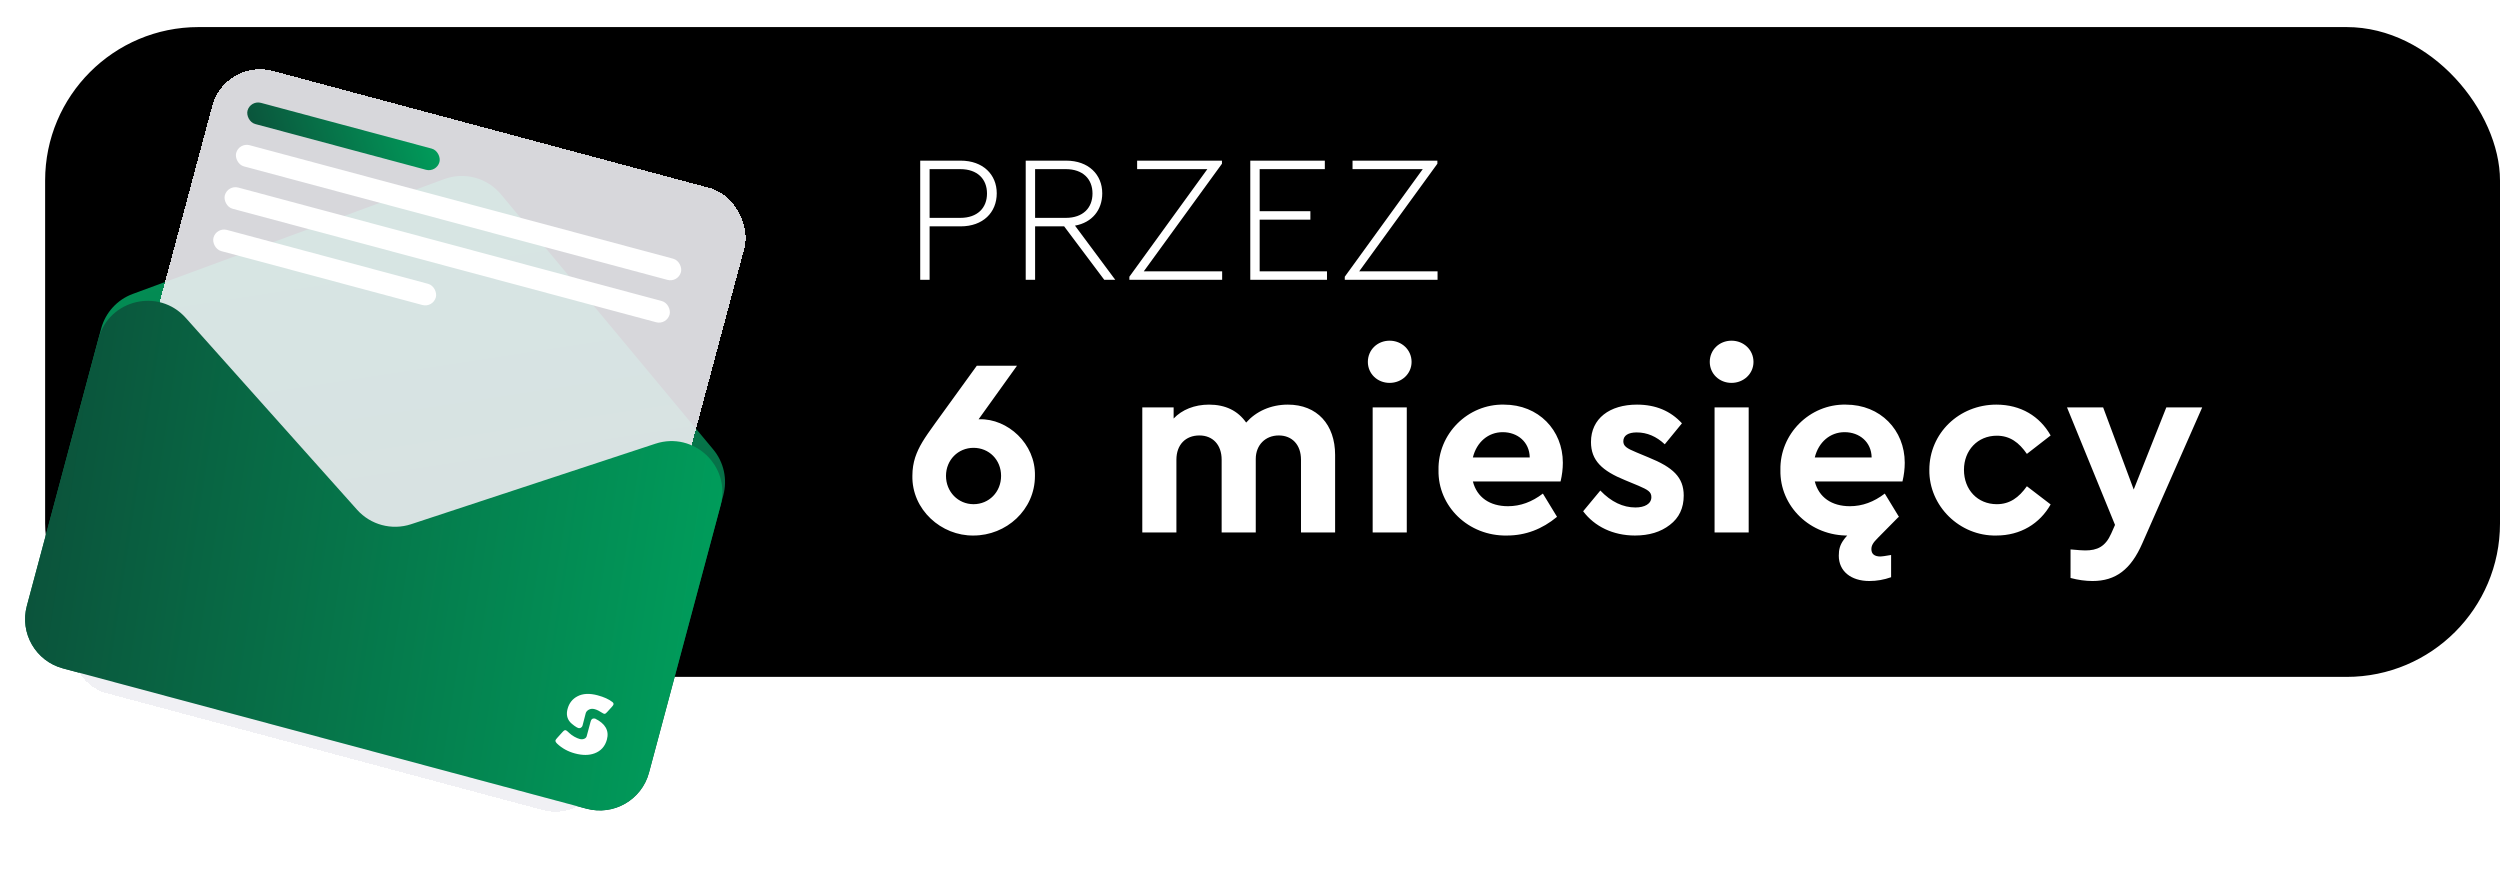 <svg width="277" height="98" viewBox="0 0 277 98" fill="none" xmlns="http://www.w3.org/2000/svg">
<rect x="5" y="3" width="272" height="72" rx="17" fill="black"/>
<path d="M101.96 31V17.8H106.44C108.92 17.8 110.44 19.34 110.44 21.42C110.44 23.54 108.92 25.08 106.44 25.08H103V31H101.96ZM103 24.14H106.4C108.3 24.14 109.36 23.04 109.36 21.44C109.36 19.84 108.3 18.74 106.4 18.74H103V24.14ZM123.569 31H122.349L117.909 25.08H114.689V31H113.649V17.8H118.129C120.609 17.8 122.129 19.34 122.129 21.42C122.129 23.26 121.009 24.66 119.109 25L123.569 31ZM114.689 18.74V24.14H118.089C119.989 24.14 121.049 23.04 121.049 21.44C121.049 19.84 119.989 18.74 118.089 18.74H114.689ZM126.734 30.06H135.414V31H125.134V30.66L133.774 18.74H125.994V17.8H135.394V18.14L126.734 30.06ZM138.531 31V17.8H146.791V18.74H139.571V23.4H145.191V24.34H139.571V30.06H147.031V31H138.531ZM150.601 30.06H159.281V31H149.001V30.66L157.641 18.74H149.861V17.8H159.261V18.14L150.601 30.06ZM114.672 52.728C114.672 56.508 111.48 59.336 107.868 59.336C104.312 59.392 101.008 56.48 101.092 52.7C101.092 51.972 101.204 51.3 101.4 50.684C101.82 49.452 102.38 48.612 103.612 46.904L108.232 40.52H112.684L108.428 46.456H108.54C111.62 46.372 114.756 49.144 114.672 52.728ZM110.92 52.728C110.92 50.936 109.576 49.62 107.868 49.62C106.16 49.62 104.816 50.964 104.816 52.728C104.816 54.492 106.16 55.864 107.868 55.864C109.576 55.864 110.92 54.52 110.92 52.728ZM147.93 50.404V59H144.15V50.936C144.15 49.284 143.17 48.248 141.686 48.248C140.202 48.248 139.138 49.312 139.138 50.852V59H135.358V50.936C135.358 49.284 134.378 48.248 132.894 48.248C131.354 48.248 130.346 49.284 130.346 50.936V59H126.566V45.14H130.038V46.372C130.962 45.392 132.362 44.832 133.958 44.832C135.778 44.832 137.15 45.504 138.074 46.82C139.166 45.588 140.79 44.832 142.694 44.832C145.942 44.832 147.93 47.044 147.93 50.404ZM152.091 59V45.14H155.871V59H152.091ZM151.559 40.1C151.559 38.756 152.623 37.748 153.967 37.748C155.311 37.748 156.403 38.756 156.403 40.1C156.403 41.416 155.311 42.424 153.967 42.424C152.623 42.424 151.559 41.416 151.559 40.1ZM172.911 53.344H163.195C163.643 55.108 165.071 56.088 167.087 56.088C168.459 56.088 169.747 55.612 170.951 54.688L172.519 57.264C170.867 58.636 169.019 59.336 166.975 59.336C162.691 59.42 159.303 56.088 159.387 52.084C159.303 48.08 162.635 44.748 166.639 44.832C170.475 44.832 173.163 47.66 173.163 51.272C173.163 51.944 173.079 52.644 172.911 53.344ZM163.195 50.684H169.495C169.467 48.976 168.151 47.884 166.499 47.884C164.903 47.884 163.615 48.976 163.195 50.684ZM175.412 56.648L177.316 54.352C178.52 55.612 179.836 56.228 181.208 56.228C182.216 56.228 182.972 55.836 182.972 55.08C182.972 54.492 182.58 54.268 181.544 53.82L180.06 53.204C177.512 52.168 176.28 51.02 176.28 48.976C176.28 46.372 178.352 44.832 181.376 44.832C183.448 44.832 185.1 45.532 186.36 46.904L184.456 49.228C183.532 48.36 182.496 47.912 181.348 47.912C180.424 47.912 179.864 48.248 179.864 48.892C179.864 49.424 180.228 49.676 181.32 50.124L182.664 50.684C185.352 51.776 186.556 52.868 186.556 54.912C186.556 56.284 186.052 57.376 185.016 58.16C184.008 58.944 182.72 59.336 181.152 59.336C178.716 59.336 176.672 58.328 175.412 56.648ZM189.974 59V45.14H193.754V59H189.974ZM189.442 40.1C189.442 38.756 190.506 37.748 191.85 37.748C193.194 37.748 194.286 38.756 194.286 40.1C194.286 41.416 193.194 42.424 191.85 42.424C190.506 42.424 189.442 41.416 189.442 40.1ZM210.794 53.344H201.078C201.526 55.108 202.954 56.088 204.97 56.088C206.342 56.088 207.63 55.612 208.834 54.688L210.402 57.264C208.75 58.636 206.902 59.336 204.858 59.336C200.574 59.42 197.186 56.088 197.27 52.084C197.186 48.08 200.518 44.748 204.522 44.832C208.358 44.832 211.046 47.66 211.046 51.272C211.046 51.944 210.962 52.644 210.794 53.344ZM201.078 50.684H207.378C207.35 48.976 206.034 47.884 204.382 47.884C202.786 47.884 201.498 48.976 201.078 50.684ZM203.738 61.576C203.738 60.176 204.242 59.532 206.958 57.264H210.374L208.078 59.588C207.546 60.12 207.35 60.428 207.35 60.848C207.35 61.38 207.686 61.66 208.358 61.66C208.498 61.66 208.89 61.604 209.534 61.492V63.956C208.75 64.236 207.938 64.376 207.126 64.376C205.082 64.376 203.738 63.284 203.738 61.576ZM213.771 52.056C213.771 47.996 217.075 44.832 221.191 44.832C223.907 44.832 226.007 46.12 227.211 48.248L224.579 50.292C223.711 49.032 222.703 48.276 221.247 48.276C219.119 48.276 217.607 49.9 217.607 52.056C217.607 54.268 219.119 55.864 221.247 55.864C222.675 55.864 223.683 55.136 224.579 53.876L227.211 55.892C226.007 58.02 223.879 59.336 221.191 59.336C217.131 59.42 213.715 56.06 213.771 52.056ZM240.028 45.14H244.004L237.368 60.204C236.108 63.088 234.428 64.376 231.852 64.376C231.068 64.376 230.256 64.264 229.416 64.04V60.876C230.284 60.96 230.816 60.988 231.04 60.988C232.384 60.988 233.28 60.568 233.924 59.112L234.344 58.16L229.024 45.14H233.028L236.416 54.24L240.028 45.14Z" fill="white"/>
<path d="M11.208 36.406C11.683 34.633 12.989 33.202 14.711 32.567L49.212 19.848C51.456 19.02 53.979 19.696 55.509 21.535L79.028 49.801C80.202 51.211 80.618 53.104 80.143 54.877L71.908 85.607C71.101 88.621 68.003 90.41 64.989 89.602L6.969 74.056C3.955 73.248 2.166 70.15 2.974 67.136L11.208 36.406Z" fill="url(#paint0_linear_5452_50408)"/>
<g filter="url(#filter0_bd_5452_50408)">
<rect x="24.932" y="2.784" width="61.041" height="71.367" rx="5.475" transform="rotate(15 24.932 2.784)" fill="#EFEFF3" fill-opacity="0.9" shape-rendering="crispEdges"/>
</g>
<rect x="27.74" y="11.082" width="22.015" height="2.43" rx="1.215" transform="rotate(15 27.74 11.082)" fill="url(#paint1_linear_5452_50408)"/>
<rect x="26.482" y="15.775" width="51.02" height="2.43" rx="1.215" transform="rotate(15 26.482 15.775)" fill="white"/>
<rect x="25.225" y="20.468" width="51.02" height="2.43" rx="1.215" transform="rotate(15 25.225 20.468)" fill="white"/>
<rect x="23.967" y="25.161" width="25.51" height="2.43" rx="1.215" transform="rotate(15 23.967 25.161)" fill="white"/>
<path d="M10.909 37.521C12.072 33.181 17.589 31.869 20.581 35.22L39.565 56.48C41.063 58.158 43.412 58.787 45.548 58.083L72.619 49.163C76.885 47.757 81.007 51.653 79.844 55.992L71.909 85.607C71.101 88.621 68.003 90.41 64.989 89.603L6.969 74.056C3.955 73.249 2.166 70.15 2.974 67.136L10.909 37.521Z" fill="url(#paint2_linear_5452_50408)"/>
<path fill-rule="evenodd" clip-rule="evenodd" d="M67.775 78.344L67.303 78.86C67.202 78.971 67.126 79.041 67.076 79.07C67.031 79.097 66.975 79.101 66.909 79.083C66.878 79.075 66.838 79.055 66.79 79.022C66.435 78.789 66.141 78.641 65.906 78.579C65.707 78.525 65.532 78.524 65.381 78.574C65.236 78.621 64.974 78.744 64.894 79.041C64.894 79.041 64.703 79.754 64.548 80.386C64.464 80.644 64.254 80.715 64.076 80.668C63.898 80.62 63.389 80.261 63.174 80.018C62.826 79.62 62.729 79.132 62.884 78.555C63.057 77.906 63.428 77.436 63.994 77.145C64.584 76.836 65.325 76.802 66.219 77.041C66.926 77.231 67.473 77.48 67.86 77.788C67.961 77.872 67.997 77.965 67.97 78.067C67.953 78.129 67.888 78.222 67.775 78.344ZM65.947 79.625C67.077 80.185 67.51 80.956 67.247 81.938C67.043 82.697 66.584 83.21 65.868 83.475C65.253 83.701 64.532 83.703 63.705 83.481C62.935 83.275 62.28 82.916 61.739 82.405C61.584 82.258 61.521 82.132 61.55 82.025C61.564 81.972 61.628 81.882 61.743 81.755L62.298 81.14C62.401 81.025 62.476 80.954 62.526 80.93C62.576 80.9 62.637 80.895 62.708 80.914C62.752 80.926 62.888 81.038 63.115 81.252C63.247 81.378 63.422 81.503 63.64 81.628C63.863 81.75 64.056 81.833 64.22 81.876C64.406 81.926 64.573 81.921 64.722 81.861C64.875 81.802 64.97 81.704 65.007 81.566L65.424 80.01C65.493 79.753 65.587 79.545 65.947 79.625Z" fill="white"/>
<defs>
<filter id="filter0_bd_5452_50408" x="0.39" y="0.363" width="89.574" height="96.875" filterUnits="userSpaceOnUse" color-interpolation-filters="sRGB">
<feFlood flood-opacity="0" result="BackgroundImageFix"/>
<feGaussianBlur in="BackgroundImageFix" stdDeviation="0.456"/>
<feComposite in2="SourceAlpha" operator="in" result="effect1_backgroundBlur_5452_50408"/>
<feColorMatrix in="SourceAlpha" type="matrix" values="0 0 0 0 0 0 0 0 0 0 0 0 0 0 0 0 0 0 127 0" result="hardAlpha"/>
<feOffset dy="3.65"/>
<feGaussianBlur stdDeviation="3.65"/>
<feComposite in2="hardAlpha" operator="out"/>
<feColorMatrix type="matrix" values="0 0 0 0 0 0 0 0 0 0 0 0 0 0 0 0 0 0 0.04 0"/>
<feBlend mode="normal" in2="effect1_backgroundBlur_5452_50408" result="effect2_dropShadow_5452_50408"/>
<feBlend mode="normal" in="SourceGraphic" in2="effect2_dropShadow_5452_50408" result="shape"/>
</filter>
<linearGradient id="paint0_linear_5452_50408" x1="69.904" y1="86.046" x2="57.712" y2="6.85" gradientUnits="userSpaceOnUse">
<stop stop-color="#0B533B"/>
<stop offset="1" stop-color="#009D5B"/>
</linearGradient>
<linearGradient id="paint1_linear_5452_50408" x1="27.74" y1="13.511" x2="44.252" y2="2.687" gradientUnits="userSpaceOnUse">
<stop stop-color="#0B533B"/>
<stop offset="1" stop-color="#009D5B"/>
</linearGradient>
<linearGradient id="paint2_linear_5452_50408" x1="1.512" y1="72.594" x2="76.704" y2="84.101" gradientUnits="userSpaceOnUse">
<stop stop-color="#0B533B"/>
<stop offset="1" stop-color="#009D5B"/>
</linearGradient>
</defs>
</svg>
